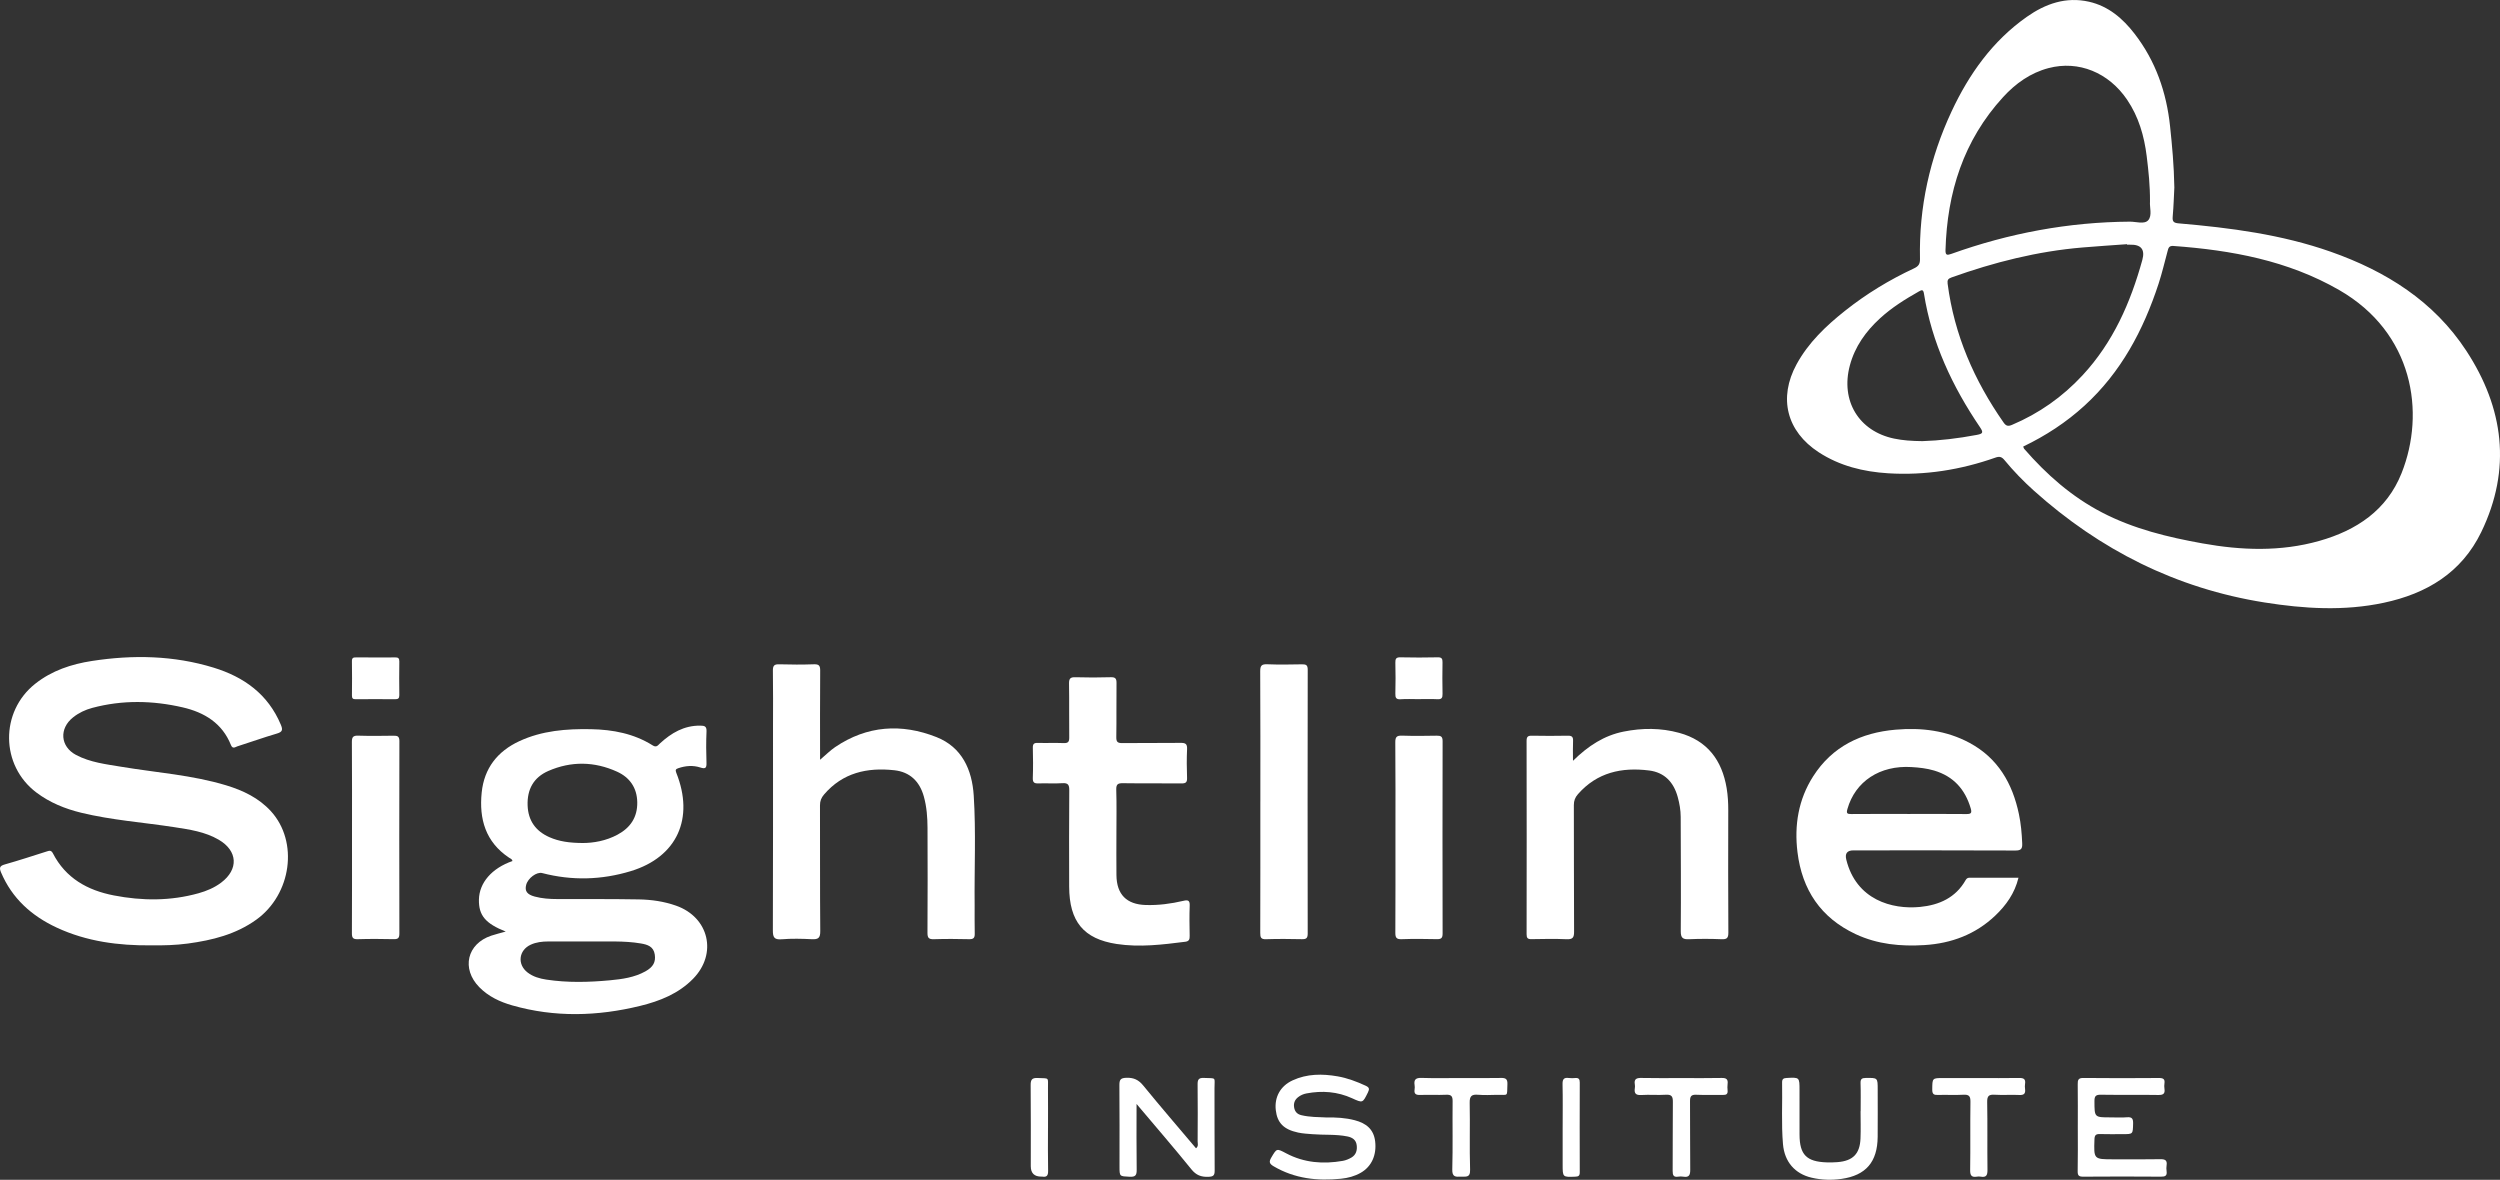 <?xml version="1.0" encoding="UTF-8"?>
<svg xmlns="http://www.w3.org/2000/svg" width="356" height="168" viewBox="0 0 356 168" fill="none">
  <rect x="0" y="0" width="356" height="168" fill="#333333" stroke="none"/>
  <g clip-path="url(#clip0_29_400)">
    <path d="M309.629 26.647C309.567 27.843 309.526 29.344 309.393 30.837C309.329 31.547 309.522 31.746 310.244 31.807C317.595 32.44 324.89 33.382 331.903 35.85C339.765 38.617 346.587 42.892 351.209 49.96C356.535 58.104 357.681 66.777 353.333 75.763C350.529 81.556 345.562 84.534 339.453 85.834C333.791 87.04 328.113 86.688 322.455 85.789C309.905 83.796 299.037 78.312 289.617 69.863C288.117 68.515 286.717 67.072 285.435 65.515C285.052 65.05 284.732 64.956 284.15 65.163C279.206 66.906 274.11 67.723 268.866 67.395C265.354 67.176 261.988 66.357 258.991 64.405C254.412 61.426 253.217 56.664 255.835 51.87C257.52 48.784 260.014 46.415 262.726 44.26C265.754 41.854 269.046 39.853 272.55 38.219C273.208 37.912 273.423 37.576 273.406 36.864C273.245 29.512 274.809 22.496 277.906 15.863C280.386 10.553 283.734 5.834 288.615 2.4C291.27 0.535 294.189 -0.504 297.485 0.248C300.25 0.879 302.282 2.63 303.963 4.806C306.964 8.689 308.507 13.135 309.018 17.986C309.311 20.767 309.573 23.548 309.625 26.649L309.629 26.647ZM288.106 63.586C288.16 63.721 288.174 63.834 288.236 63.904C291.413 67.565 294.994 70.725 299.33 72.978C303.831 75.316 308.694 76.494 313.634 77.38C319.192 78.378 324.759 78.582 330.261 77.026C335.566 75.525 339.879 72.662 341.983 67.379C345.424 58.731 343.661 47.375 333.092 41.297C325.784 37.095 317.757 35.625 309.489 35.025C308.835 34.977 308.776 35.35 308.659 35.78C308.239 37.324 307.878 38.887 307.382 40.404C305.221 47.005 302.046 53.003 296.839 57.76C294.23 60.146 291.3 62.056 288.109 63.586H288.106ZM306.158 28.742C306.177 26.436 305.947 24.333 305.689 22.236C305.334 19.367 304.549 16.635 302.903 14.204C300.279 10.329 295.993 8.572 291.712 9.697C289.127 10.377 287.018 11.888 285.243 13.827C279.601 19.987 277.271 27.407 277.039 35.612C277.018 36.36 277.271 36.366 277.861 36.155C286.083 33.208 294.553 31.619 303.303 31.564C304.198 31.558 305.379 31.988 305.924 31.34C306.486 30.675 306.095 29.502 306.156 28.74L306.158 28.742ZM302.891 34.844C302.891 34.82 302.886 34.797 302.884 34.773C300.777 34.926 298.668 35.063 296.562 35.24C290.136 35.778 283.943 37.345 277.886 39.511C277.404 39.684 277.277 39.884 277.342 40.396C278.285 47.684 281.137 54.197 285.321 60.181C285.661 60.668 285.96 60.733 286.503 60.504C290.363 58.872 293.701 56.517 296.548 53.449C300.904 48.758 303.387 43.099 305.066 37.023C305.48 35.522 304.891 34.795 303.298 34.844C303.161 34.849 303.026 34.844 302.888 34.844H302.891ZM273.753 62.818C276.166 62.744 278.833 62.435 281.485 61.931C282.356 61.766 282.475 61.61 281.955 60.842C278.017 55.036 275.083 48.796 273.97 41.805C273.872 41.187 273.642 41.281 273.247 41.504C271.285 42.614 269.376 43.806 267.71 45.336C265.691 47.189 264.139 49.349 263.419 52.04C262.075 57.064 264.686 61.395 269.706 62.452C270.945 62.712 272.203 62.802 273.751 62.818H273.753Z" fill="white"></path>
    <path d="M21.545 134.618C16.891 134.665 12.349 134.077 8.087 132.095C4.506 130.43 1.714 127.936 0.143 124.217C-0.127 123.574 -0.043 123.3 0.678 123.097C2.677 122.532 4.651 121.884 6.629 121.256C7.004 121.137 7.285 121.028 7.535 121.516C9.352 125.052 12.457 126.781 16.209 127.508C20.245 128.292 24.279 128.315 28.272 127.199C29.429 126.875 30.527 126.412 31.493 125.685C34.004 123.795 33.861 121.164 31.155 119.581C29.197 118.436 26.995 118.123 24.804 117.785C20.39 117.105 15.92 116.793 11.568 115.735C9.266 115.176 7.089 114.293 5.182 112.855C0.063 108.997 -0.014 101.353 5.014 97.368C7.382 95.492 10.163 94.572 13.087 94.122C18.921 93.221 24.73 93.329 30.415 95.072C34.74 96.397 38.167 98.854 39.986 103.19C40.287 103.906 40.25 104.22 39.43 104.459C37.536 105.012 35.679 105.688 33.797 106.28C33.516 106.368 33.135 106.716 32.887 106.095C31.645 102.981 29.107 101.443 26.011 100.728C21.729 99.741 17.426 99.659 13.146 100.802C12.152 101.066 11.227 101.502 10.414 102.147C8.4 103.738 8.573 106.306 10.825 107.502C12.847 108.575 15.102 108.825 17.322 109.196C22.293 110.025 27.356 110.359 32.21 111.832C34.619 112.563 36.864 113.632 38.59 115.53C42.536 119.869 41.511 127.352 36.499 130.961C33.59 133.056 30.234 133.889 26.756 134.36C25.027 134.593 23.289 134.638 21.547 134.616L21.545 134.618Z" fill="white"></path>
    <path d="M72.016 132.654C69.124 131.511 68.158 130.352 68.199 128.108C68.244 125.701 70.03 123.641 72.969 122.613C72.936 122.322 72.67 122.255 72.483 122.13C69.136 119.892 68.207 116.621 68.593 112.849C68.945 109.396 70.841 106.986 73.953 105.542C77.19 104.039 80.654 103.769 84.16 103.836C87.274 103.896 90.271 104.461 92.95 106.15C93.483 106.486 93.69 106.128 93.971 105.868C95.598 104.371 97.404 103.306 99.715 103.33C100.325 103.337 100.639 103.412 100.608 104.156C100.543 105.655 100.551 107.16 100.604 108.659C100.631 109.427 100.383 109.503 99.723 109.29C98.686 108.956 97.636 109.04 96.605 109.386C96.258 109.503 96.129 109.613 96.297 110.031C98.909 116.545 96.414 122.038 89.836 124.045C85.679 125.312 81.446 125.429 77.21 124.325C76.425 124.12 75.171 125.044 74.923 126.019C74.704 126.881 75.046 127.372 76.13 127.667C77.19 127.956 78.281 128.024 79.375 128.026C83.235 128.034 87.095 128.009 90.955 128.075C92.763 128.105 94.559 128.361 96.281 128.97C100.973 130.628 102.183 135.814 98.698 139.375C96.617 141.5 93.96 142.555 91.15 143.241C85.08 144.724 78.998 144.896 72.941 143.167C71.188 142.668 69.552 141.902 68.248 140.571C65.674 137.943 66.498 134.392 69.96 133.237C70.624 133.016 71.307 132.854 72.016 132.654ZM82.995 120.045C84.482 120.041 86.279 119.752 87.942 118.853C89.779 117.862 90.781 116.371 90.746 114.241C90.711 112.181 89.674 110.709 87.876 109.89C84.654 108.424 81.337 108.362 78.076 109.787C75.978 110.705 75.048 112.419 75.132 114.698C75.212 116.863 76.28 118.349 78.233 119.214C79.625 119.83 81.105 120.035 82.995 120.045ZM84.297 134.063C81.958 134.063 80.011 134.057 78.065 134.065C77.209 134.069 76.366 134.159 75.571 134.525C73.855 135.316 73.627 137.341 75.138 138.492C75.919 139.088 76.837 139.348 77.789 139.494C80.812 139.956 83.848 139.875 86.878 139.592C88.61 139.43 90.342 139.188 91.902 138.324C93.017 137.706 93.397 136.993 93.241 135.934C93.073 134.781 92.21 134.509 91.265 134.349C88.825 133.932 86.361 134.108 84.297 134.065V134.063Z" fill="white"></path>
    <path d="M287.432 124.987C286.893 127.215 285.663 128.917 284.124 130.383C281.315 133.056 277.886 134.34 274.048 134.579C270.672 134.79 267.368 134.481 264.254 133.027C259.277 130.703 256.612 126.701 255.96 121.342C255.494 117.52 256.085 113.853 258.192 110.554C260.921 106.282 265.031 104.33 269.932 103.906C273.589 103.591 277.168 104.009 280.46 105.782C284.515 107.965 286.579 111.561 287.494 115.929C287.781 117.299 287.904 118.688 287.963 120.088C287.996 120.858 287.816 121.119 286.977 121.114C279.294 121.078 271.609 121.094 263.926 121.094C263.032 121.094 262.694 121.535 262.913 122.417C264.323 128.141 269.432 129.537 273.409 129.148C276.137 128.882 278.488 127.84 279.915 125.313C280.05 125.073 280.229 124.983 280.493 124.985C282.775 124.989 285.056 124.987 287.432 124.987ZM271.816 115.909C274.544 115.909 277.273 115.892 280.001 115.921C280.657 115.927 280.829 115.792 280.633 115.12C279.835 112.401 278.183 110.55 275.424 109.726C274.368 109.411 273.286 109.296 272.201 109.231C267.687 108.954 264.19 111.275 263.075 115.194C262.895 115.827 263.03 115.925 263.631 115.919C266.359 115.892 269.087 115.909 271.816 115.909Z" fill="white"></path>
    <path d="M116.782 108.188C117.584 107.508 118.205 106.876 118.924 106.388C123.469 103.306 128.381 102.995 133.356 104.963C136.982 106.398 138.423 109.597 138.659 113.285C138.991 118.495 138.733 123.719 138.788 128.937C138.802 130.268 138.763 131.599 138.802 132.928C138.821 133.547 138.636 133.758 137.997 133.741C136.324 133.698 134.649 133.69 132.976 133.743C132.249 133.766 132.068 133.539 132.072 132.83C132.101 127.85 132.101 122.867 132.079 117.887C132.072 116.39 131.964 114.899 131.558 113.435C130.955 111.258 129.561 109.921 127.341 109.681C123.496 109.263 120.005 110.027 117.342 113.14C116.938 113.613 116.764 114.068 116.766 114.688C116.788 120.658 116.753 126.629 116.805 132.599C116.813 133.58 116.503 133.786 115.607 133.743C114.177 133.672 112.731 133.635 111.307 133.754C110.189 133.846 110.052 133.408 110.056 132.441C110.089 122.753 110.077 113.062 110.077 103.374C110.077 100.746 110.103 98.119 110.06 95.494C110.048 94.76 110.28 94.574 110.983 94.597C112.621 94.646 114.263 94.652 115.899 94.595C116.63 94.57 116.8 94.795 116.794 95.504C116.759 99.665 116.778 103.828 116.778 108.192L116.782 108.188Z" fill="white"></path>
    <path d="M223.993 108.338C226.176 106.196 228.437 104.732 231.207 104.179C233.857 103.65 236.508 103.644 239.117 104.359C243.125 105.454 245.21 108.252 245.876 112.233C246.05 113.277 246.106 114.33 246.104 115.393C246.091 121.194 246.081 126.996 246.118 132.795C246.122 133.576 245.911 133.774 245.152 133.744C243.617 133.682 242.078 133.676 240.542 133.744C239.644 133.784 239.333 133.578 239.341 132.595C239.384 127.17 239.345 121.745 239.331 116.318C239.329 115.358 239.161 114.416 238.908 113.494C238.334 111.397 237.039 109.992 234.829 109.716C230.938 109.229 227.427 109.986 224.704 113.085C224.299 113.548 224.114 114.01 224.116 114.639C224.139 120.645 224.114 126.652 224.149 132.656C224.153 133.479 223.981 133.782 223.099 133.746C221.429 133.672 219.752 133.705 218.079 133.735C217.534 133.746 217.388 133.569 217.388 133.039C217.403 123.861 217.405 114.68 217.386 105.502C217.386 104.904 217.575 104.754 218.143 104.764C219.85 104.795 221.558 104.799 223.265 104.764C223.866 104.752 224.032 104.963 224.003 105.53C223.962 106.37 223.993 107.214 223.993 108.338Z" fill="white"></path>
    <path d="M158.978 118.702C158.978 120.68 158.959 122.658 158.982 124.636C159.015 127.372 160.425 128.792 163.15 128.873C164.97 128.929 166.759 128.693 168.524 128.276C169.17 128.122 169.445 128.208 169.414 128.968C169.357 130.397 169.381 131.833 169.408 133.264C169.416 133.735 169.34 134.034 168.799 134.104C165.546 134.515 162.287 134.923 159.015 134.423C154.3 133.702 152.269 131.222 152.25 126.269C152.234 121.698 152.23 117.127 152.264 112.556C152.271 111.788 152.117 111.467 151.272 111.526C150.151 111.604 149.019 111.516 147.894 111.557C147.293 111.579 147.047 111.442 147.072 110.777C147.125 109.345 147.111 107.912 147.076 106.48C147.064 105.935 147.244 105.776 147.773 105.79C149.001 105.823 150.233 105.768 151.461 105.815C152.096 105.839 152.269 105.636 152.26 105.01C152.225 102.452 152.275 99.892 152.23 97.335C152.217 96.601 152.447 96.417 153.15 96.438C154.823 96.487 156.498 96.491 158.168 96.436C158.873 96.413 159 96.667 158.992 97.302C158.959 99.859 159.005 102.419 158.962 104.977C158.949 105.667 159.173 105.823 159.823 105.815C162.588 105.782 165.353 105.823 168.119 105.786C168.813 105.776 169.074 105.931 169.039 106.675C168.977 108.037 168.986 109.405 169.037 110.766C169.062 111.411 168.848 111.567 168.229 111.559C165.464 111.528 162.696 111.571 159.933 111.528C159.201 111.518 158.931 111.655 158.955 112.462C159.021 114.541 158.978 116.623 158.978 118.704V118.702Z" fill="white"></path>
    <path d="M179.475 114.125C179.475 107.948 179.491 101.77 179.454 95.594C179.45 94.789 179.655 94.56 180.459 94.592C182.097 94.658 183.739 94.631 185.376 94.6C185.952 94.59 186.221 94.676 186.219 95.362C186.198 107.887 186.198 120.414 186.217 132.938C186.217 133.577 186.028 133.754 185.403 133.739C183.695 133.7 181.986 133.688 180.28 133.743C179.557 133.768 179.458 133.487 179.46 132.861C179.481 126.615 179.473 120.369 179.473 114.125H179.475Z" fill="white"></path>
    <path d="M50.125 119.167C50.125 114.667 50.141 110.166 50.108 105.667C50.102 104.957 50.285 104.735 51.008 104.758C52.679 104.811 54.352 104.791 56.025 104.766C56.588 104.758 56.875 104.834 56.873 105.528C56.849 114.663 56.851 123.799 56.871 132.936C56.871 133.573 56.685 133.751 56.059 133.737C54.354 133.698 52.646 133.688 50.941 133.741C50.234 133.764 50.108 133.51 50.111 132.869C50.135 128.3 50.125 123.733 50.125 119.165V119.167Z" fill="white"></path>
    <path d="M198.712 119.208C198.712 114.707 198.732 110.207 198.691 105.706C198.683 104.916 198.919 104.731 199.669 104.756C201.305 104.811 202.945 104.793 204.583 104.762C205.165 104.752 205.429 104.862 205.427 105.536C205.407 114.674 205.407 123.811 205.427 132.947C205.427 133.594 205.21 133.75 204.599 133.735C202.928 133.696 201.254 133.682 199.583 133.741C198.831 133.768 198.693 133.492 198.697 132.81C198.724 128.276 198.712 123.742 198.712 119.206V119.208Z" fill="white"></path>
    <path d="M188.753 159.123C190.307 159.102 191.627 159.18 192.929 159.524C194.521 159.944 195.62 160.788 195.823 162.538C196.049 164.48 195.317 166.114 193.777 166.999C192.904 167.502 191.947 167.75 190.959 167.851C187.595 168.197 184.36 167.838 181.373 166.083C180.785 165.737 180.654 165.467 181.033 164.834C181.818 163.521 181.771 163.503 183.159 164.238C185.711 165.588 188.421 165.793 191.215 165.307C191.641 165.233 192.07 165.053 192.445 164.834C193.109 164.443 193.289 163.79 193.193 163.063C193.093 162.305 192.56 161.969 191.875 161.83C190.225 161.496 188.54 161.646 186.875 161.508C186.197 161.453 185.51 161.42 184.848 161.277C182.79 160.835 181.878 159.889 181.671 158.076C181.461 156.229 182.324 154.65 184.059 153.847C186.121 152.893 188.294 152.893 190.479 153.272C191.861 153.512 193.162 154.007 194.442 154.593C194.989 154.843 195.044 155.052 194.792 155.563C194.036 157.091 194.062 157.087 192.541 156.393C190.454 155.441 188.273 155.281 186.041 155.703C185.606 155.785 185.194 155.963 184.84 156.245C184.372 156.618 184.188 157.093 184.282 157.687C184.378 158.295 184.717 158.662 185.317 158.803C186.523 159.088 187.751 159.076 188.755 159.121L188.753 159.123Z" fill="white"></path>
    <path d="M161.846 157.206C161.846 160.505 161.819 163.531 161.864 166.56C161.876 167.342 161.698 167.611 160.872 167.57C159.42 167.5 159.418 167.553 159.418 166.103C159.418 162.247 159.437 158.393 159.402 154.537C159.396 153.773 159.546 153.505 160.39 153.476C161.452 153.44 162.137 153.769 162.809 154.592C165.263 157.599 167.796 160.537 170.312 163.515C170.701 163.208 170.541 162.841 170.543 162.534C170.558 159.839 170.57 157.144 170.539 154.449C170.531 153.784 170.646 153.466 171.419 153.497C173.296 153.575 172.934 153.317 172.944 154.998C172.964 158.887 172.932 162.778 172.968 166.667C172.975 167.383 172.786 167.553 172.073 167.578C171.044 167.615 170.334 167.353 169.65 166.507C167.163 163.433 164.576 160.441 161.848 157.206H161.846Z" fill="white"></path>
    <path d="M295.878 160.537C295.878 158.492 295.894 156.446 295.868 154.4C295.859 153.798 295.939 153.495 296.675 153.503C300.258 153.542 303.842 153.536 307.425 153.507C308.046 153.503 308.313 153.659 308.216 154.3C308.181 154.533 308.181 154.781 308.216 155.014C308.325 155.715 308.083 155.94 307.343 155.926C304.615 155.879 301.882 155.934 299.154 155.889C298.418 155.877 298.245 156.114 298.25 156.812C298.258 159.114 298.231 159.114 300.521 159.114C301.306 159.114 302.095 159.167 302.874 159.1C303.631 159.032 303.772 159.335 303.754 160.021C303.715 161.5 303.749 161.5 302.312 161.5C301.22 161.5 300.127 161.525 299.037 161.49C298.483 161.473 298.272 161.619 298.252 162.223C298.153 165.088 298.133 165.086 300.964 165.086C303.182 165.086 305.402 165.112 307.618 165.069C308.315 165.055 308.634 165.223 308.522 165.958C308.481 166.224 308.483 166.507 308.522 166.775C308.614 167.424 308.333 167.564 307.72 167.558C304.034 167.531 300.349 167.529 296.663 167.558C296.042 167.562 295.849 167.414 295.861 166.771C295.904 164.693 295.878 162.612 295.878 160.531V160.537Z" fill="white"></path>
    <path d="M264.957 158.228C264.957 156.899 264.987 155.568 264.942 154.241C264.922 153.643 265.131 153.505 265.697 153.499C267.384 153.483 267.384 153.458 267.384 155.152C267.384 157.4 267.402 159.651 267.38 161.9C267.345 165.459 265.713 167.373 262.241 167.873C260.818 168.078 259.377 168.033 257.969 167.701C255.587 167.142 254.113 165.436 253.897 162.932C253.647 160.007 253.83 157.075 253.772 154.146C253.762 153.649 253.959 153.526 254.432 153.501C256.251 153.407 256.251 153.391 256.251 155.234C256.251 157.347 256.245 159.461 256.253 161.574C256.265 164.425 257.245 165.426 260.119 165.522C260.629 165.539 261.144 165.53 261.652 165.489C263.854 165.315 264.85 164.312 264.936 162.113C264.988 160.82 264.944 159.522 264.944 158.228H264.955H264.957Z" fill="white"></path>
    <path d="M208.069 153.513C209.947 153.513 211.827 153.538 213.705 153.501C214.375 153.487 214.687 153.612 214.656 154.382C214.578 156.253 214.838 155.868 213.151 155.905C212.264 155.924 211.37 155.967 210.488 155.893C209.58 155.815 209.262 156.065 209.283 157.044C209.351 160.216 209.24 163.39 209.342 166.56C209.381 167.791 208.68 167.513 208.008 167.554C207.262 167.599 206.776 167.599 206.805 166.532C206.895 163.294 206.817 160.05 206.852 156.81C206.86 156.1 206.661 155.86 205.937 155.893C204.712 155.948 203.478 155.881 202.25 155.92C201.645 155.94 201.335 155.795 201.438 155.135C201.469 154.935 201.469 154.722 201.438 154.523C201.313 153.726 201.614 153.468 202.434 153.495C204.31 153.556 206.19 153.513 208.067 153.513H208.069Z" fill="white"></path>
    <path d="M239.419 153.516C241.331 153.516 243.244 153.544 245.157 153.501C245.837 153.487 246.098 153.696 246.009 154.37C245.97 154.671 245.979 154.984 246.009 155.289C246.057 155.797 245.823 155.928 245.349 155.918C244.087 155.893 242.82 155.953 241.559 155.893C240.813 155.858 240.653 156.135 240.659 156.825C240.69 160.065 240.649 163.306 240.69 166.548C240.7 167.328 240.524 167.697 239.692 167.556C239.46 167.517 239.21 167.519 238.976 167.556C238.322 167.656 238.183 167.365 238.187 166.755C238.216 163.48 238.177 160.204 238.216 156.929C238.226 156.153 238.054 155.836 237.209 155.891C236.053 155.967 234.885 155.854 233.728 155.93C232.921 155.981 232.687 155.682 232.802 154.947C232.828 154.781 232.83 154.601 232.802 154.437C232.654 153.618 233.066 153.485 233.784 153.501C235.661 153.544 237.539 153.516 239.419 153.516Z" fill="white"></path>
    <path d="M281.768 153.515C283.681 153.515 285.593 153.538 287.506 153.503C288.152 153.491 288.479 153.642 288.367 154.347C288.33 154.58 288.334 154.828 288.367 155.062C288.453 155.707 288.242 155.963 287.543 155.926C286.384 155.866 285.218 155.965 284.062 155.891C283.234 155.838 282.959 156.044 282.975 156.929C283.035 160.136 282.975 163.343 283.016 166.55C283.027 167.312 282.881 167.711 282.037 167.553C281.873 167.523 281.692 167.525 281.526 167.553C280.782 167.676 280.538 167.422 280.55 166.626C280.602 163.386 280.544 160.144 280.591 156.903C280.604 156.094 280.384 155.844 279.575 155.891C278.384 155.961 277.184 155.883 275.989 155.92C275.411 155.938 275.147 155.846 275.153 155.16C275.169 153.513 275.126 153.513 276.748 153.513C278.369 153.513 280.095 153.513 281.768 153.513V153.515Z" fill="white"></path>
    <path d="M53.507 93.62C54.428 93.62 55.348 93.636 56.268 93.614C56.699 93.604 56.869 93.737 56.863 94.191C56.84 95.791 56.84 97.392 56.863 98.993C56.869 99.45 56.693 99.571 56.266 99.569C54.391 99.553 52.517 99.553 50.641 99.569C50.244 99.573 50.112 99.44 50.117 99.043C50.133 97.409 50.141 95.772 50.114 94.138C50.106 93.628 50.367 93.61 50.746 93.616C51.666 93.63 52.587 93.62 53.507 93.62Z" fill="white"></path>
    <path d="M201.926 99.558C201.108 99.558 200.284 99.511 199.47 99.573C198.8 99.624 198.683 99.356 198.699 98.76C198.738 97.296 198.734 95.829 198.699 94.363C198.687 93.808 198.81 93.589 199.419 93.603C201.192 93.644 202.967 93.642 204.74 93.603C205.312 93.591 205.419 93.812 205.413 94.312C205.39 95.811 205.382 97.312 205.417 98.811C205.429 99.37 205.294 99.601 204.689 99.569C203.771 99.519 202.848 99.556 201.926 99.556V99.558Z" fill="white"></path>
    <path d="M222.523 160.529C222.523 158.487 222.554 156.444 222.507 154.402C222.49 153.685 222.691 153.407 223.409 153.507C223.71 153.55 224.024 153.536 224.327 153.509C224.827 153.468 224.961 153.691 224.958 154.169C224.944 158.424 224.942 162.679 224.958 166.935C224.961 167.447 224.768 167.543 224.303 167.559C222.521 167.627 222.521 167.643 222.521 165.839C222.521 164.035 222.521 162.299 222.521 160.529H222.523Z" fill="white"></path>
    <path d="M149.234 160.595C149.234 162.637 149.206 164.678 149.251 166.72C149.265 167.396 149.062 167.66 148.4 167.549C148.367 167.543 148.333 167.549 148.298 167.549C147.288 167.556 146.783 167.065 146.783 166.075C146.783 162.229 146.803 158.385 146.766 154.539C146.758 153.757 146.941 153.466 147.773 153.507C149.489 153.591 149.218 153.339 149.232 154.982C149.249 156.853 149.237 158.725 149.237 160.597L149.234 160.595Z" fill="white"></path>
  </g>
  <defs>
    <clipPath id="clip0_29_400">
      <rect width="356" height="168" fill="white"></rect>
    </clipPath>
  </defs>
</svg>
